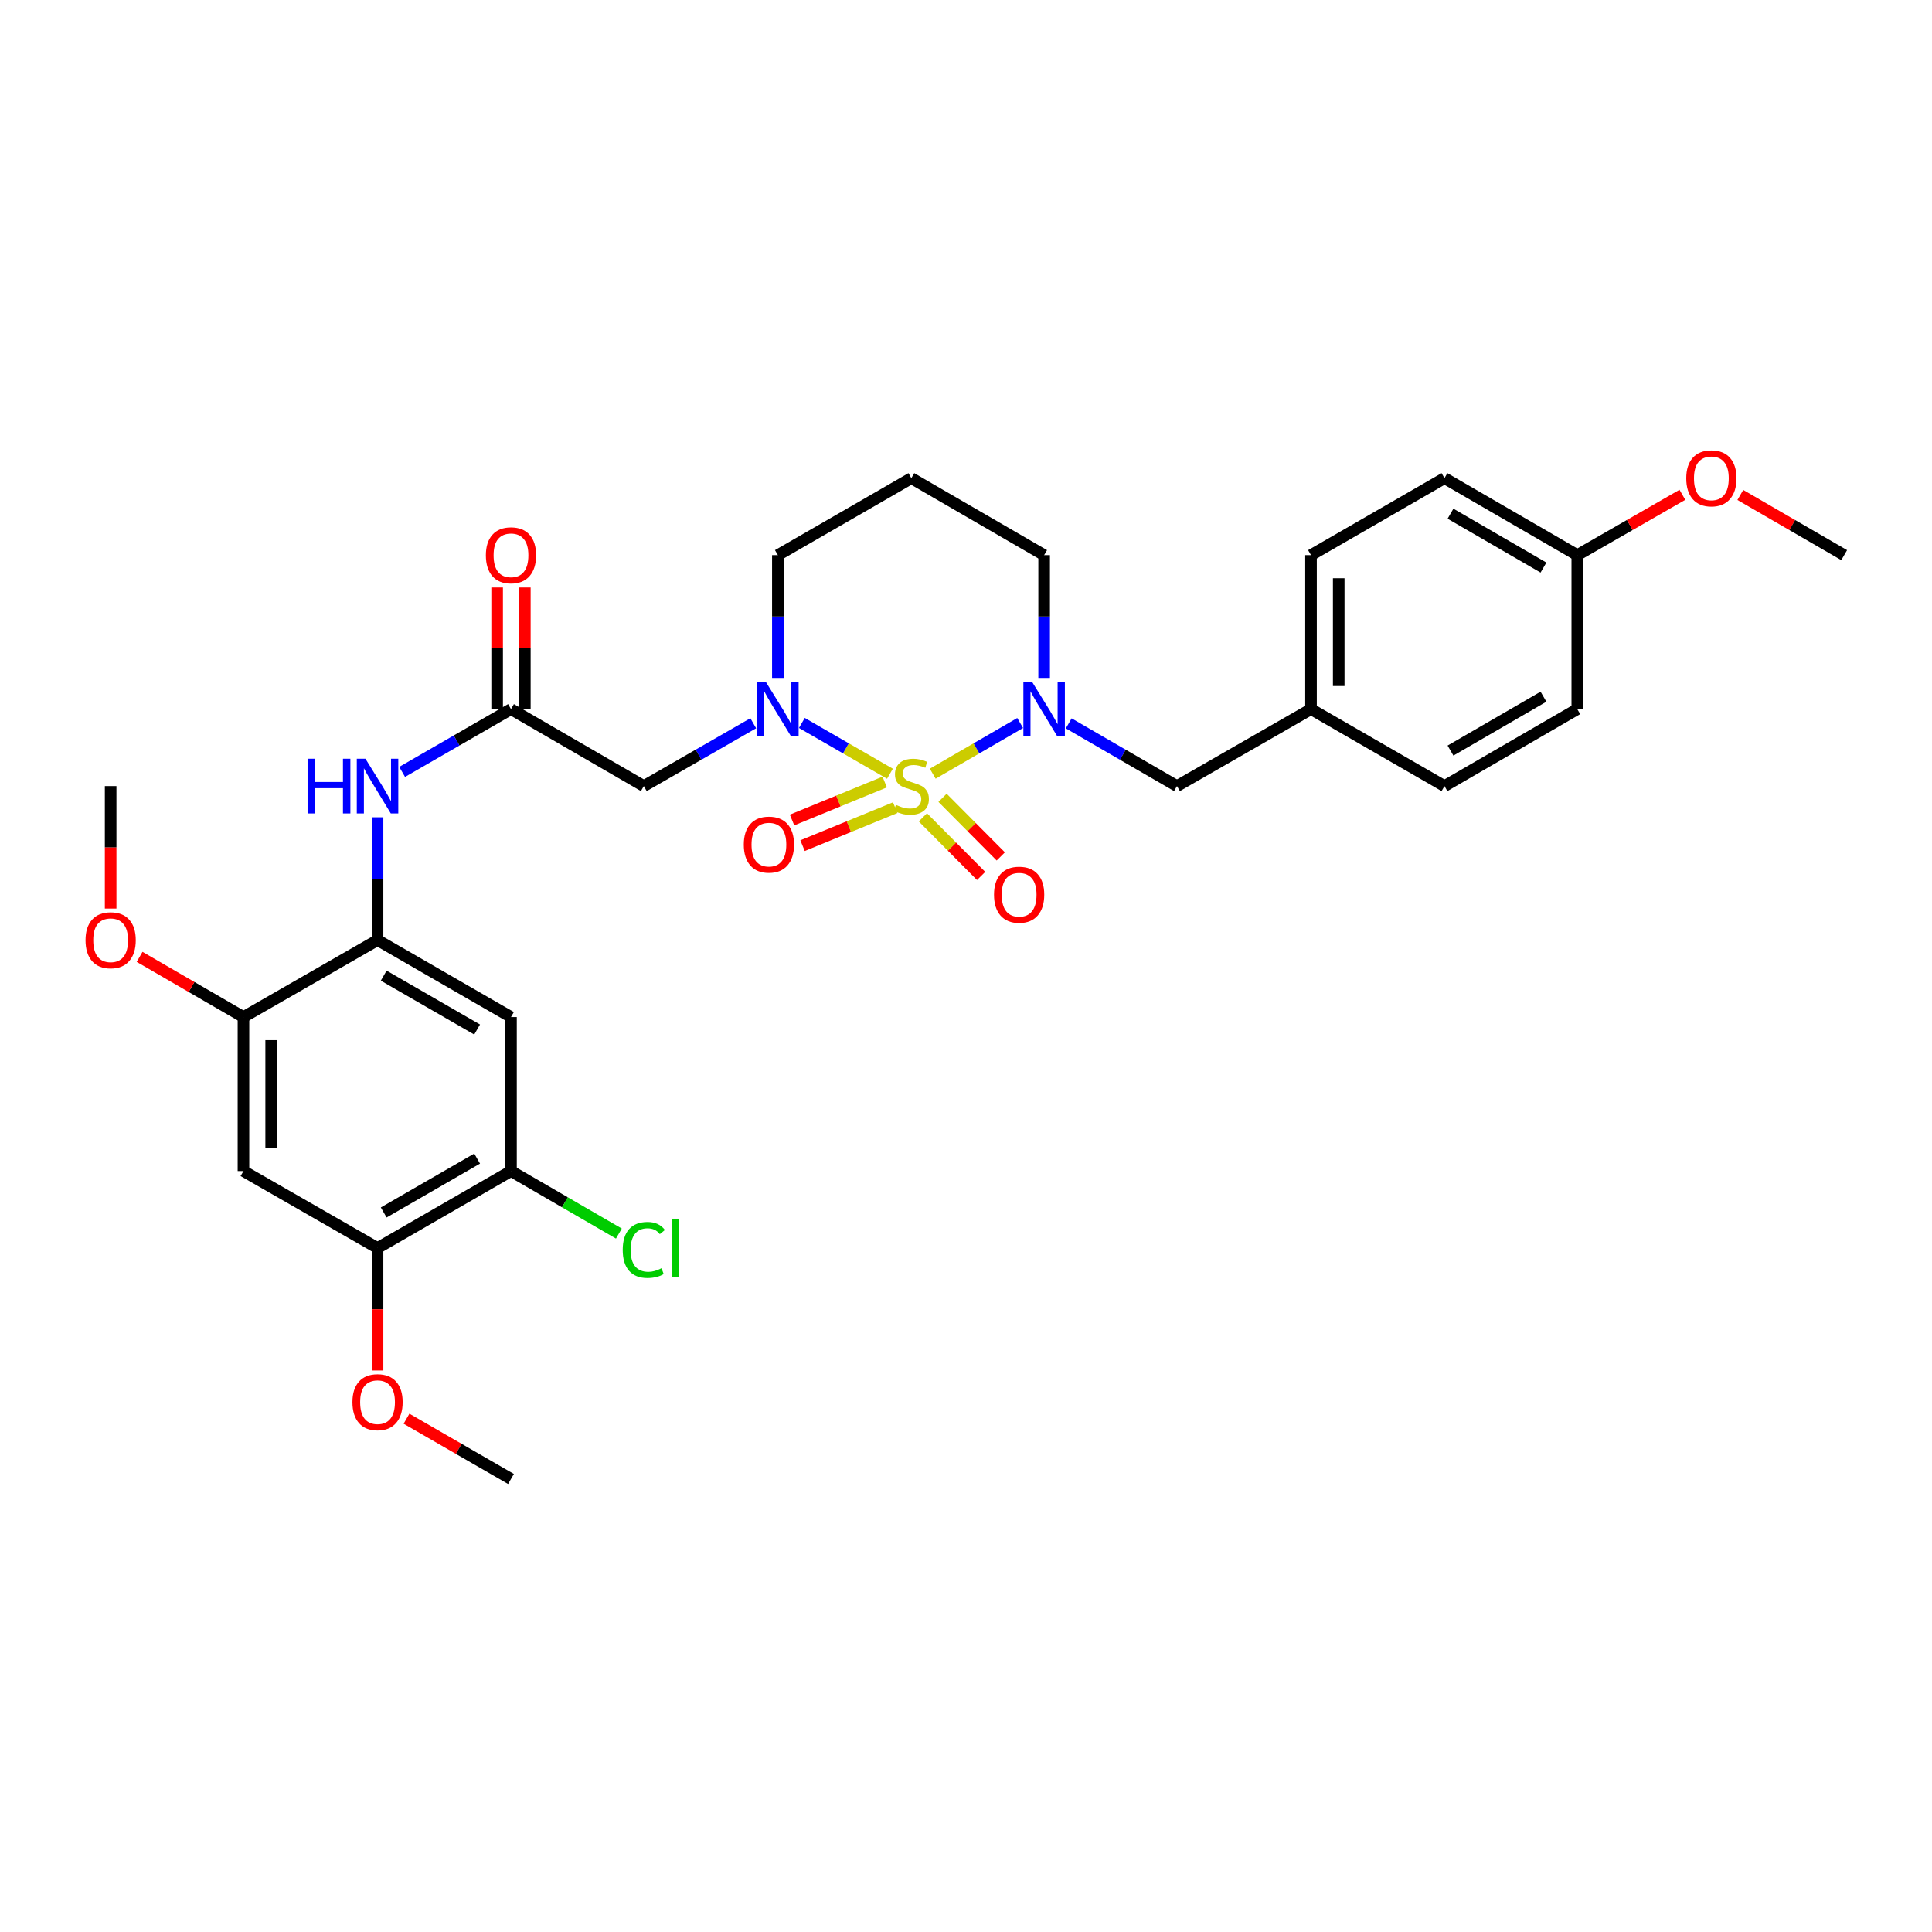<?xml version='1.0' encoding='iso-8859-1'?>
<svg version='1.1' baseProfile='full'
              xmlns='http://www.w3.org/2000/svg'
                      xmlns:rdkit='http://www.rdkit.org/xml'
                      xmlns:xlink='http://www.w3.org/1999/xlink'
                  xml:space='preserve'
width='1000px' height='1000px' viewBox='0 0 1000 1000'>
<!-- END OF HEADER -->
<rect style='opacity:1.0;fill:#FFFFFF;stroke:none' width='1000' height='1000' x='0' y='0'> </rect>
<path class='bond-0' d='M 460.637,400.494 L 437.837,387.347' style='fill:none;fill-rule:evenodd;stroke:#CCCC00;stroke-width:6px;stroke-linecap:butt;stroke-linejoin:miter;stroke-opacity:1' />
<path class='bond-0' d='M 437.837,387.347 L 415.037,374.2' style='fill:none;fill-rule:evenodd;stroke:#0000FF;stroke-width:6px;stroke-linecap:butt;stroke-linejoin:miter;stroke-opacity:1' />
<path class='bond-1' d='M 482.777,400.466 L 505.405,387.349' style='fill:none;fill-rule:evenodd;stroke:#CCCC00;stroke-width:6px;stroke-linecap:butt;stroke-linejoin:miter;stroke-opacity:1' />
<path class='bond-1' d='M 505.405,387.349 L 528.034,374.233' style='fill:none;fill-rule:evenodd;stroke:#0000FF;stroke-width:6px;stroke-linecap:butt;stroke-linejoin:miter;stroke-opacity:1' />
<path class='bond-8' d='M 477.683,423.063 L 492.755,438.23' style='fill:none;fill-rule:evenodd;stroke:#CCCC00;stroke-width:6px;stroke-linecap:butt;stroke-linejoin:miter;stroke-opacity:1' />
<path class='bond-8' d='M 492.755,438.23 L 507.828,453.397' style='fill:none;fill-rule:evenodd;stroke:#FF0000;stroke-width:6px;stroke-linecap:butt;stroke-linejoin:miter;stroke-opacity:1' />
<path class='bond-8' d='M 487.856,412.953 L 502.928,428.12' style='fill:none;fill-rule:evenodd;stroke:#CCCC00;stroke-width:6px;stroke-linecap:butt;stroke-linejoin:miter;stroke-opacity:1' />
<path class='bond-8' d='M 502.928,428.12 L 518.001,443.287' style='fill:none;fill-rule:evenodd;stroke:#FF0000;stroke-width:6px;stroke-linecap:butt;stroke-linejoin:miter;stroke-opacity:1' />
<path class='bond-9' d='M 457.92,404.782 L 433.939,414.609' style='fill:none;fill-rule:evenodd;stroke:#CCCC00;stroke-width:6px;stroke-linecap:butt;stroke-linejoin:miter;stroke-opacity:1' />
<path class='bond-9' d='M 433.939,414.609 L 409.959,424.437' style='fill:none;fill-rule:evenodd;stroke:#FF0000;stroke-width:6px;stroke-linecap:butt;stroke-linejoin:miter;stroke-opacity:1' />
<path class='bond-9' d='M 463.358,418.053 L 439.378,427.88' style='fill:none;fill-rule:evenodd;stroke:#CCCC00;stroke-width:6px;stroke-linecap:butt;stroke-linejoin:miter;stroke-opacity:1' />
<path class='bond-9' d='M 439.378,427.88 L 415.398,437.707' style='fill:none;fill-rule:evenodd;stroke:#FF0000;stroke-width:6px;stroke-linecap:butt;stroke-linejoin:miter;stroke-opacity:1' />
<path class='bond-2' d='M 389.883,374.357 L 361.561,390.618' style='fill:none;fill-rule:evenodd;stroke:#0000FF;stroke-width:6px;stroke-linecap:butt;stroke-linejoin:miter;stroke-opacity:1' />
<path class='bond-2' d='M 361.561,390.618 L 333.24,406.88' style='fill:none;fill-rule:evenodd;stroke:#000000;stroke-width:6px;stroke-linecap:butt;stroke-linejoin:miter;stroke-opacity:1' />
<path class='bond-15' d='M 402.623,350.889 L 402.623,319.111' style='fill:none;fill-rule:evenodd;stroke:#0000FF;stroke-width:6px;stroke-linecap:butt;stroke-linejoin:miter;stroke-opacity:1' />
<path class='bond-15' d='M 402.623,319.111 L 402.623,287.332' style='fill:none;fill-rule:evenodd;stroke:#000000;stroke-width:6px;stroke-linecap:butt;stroke-linejoin:miter;stroke-opacity:1' />
<path class='bond-13' d='M 553.167,374.416 L 581.18,390.648' style='fill:none;fill-rule:evenodd;stroke:#0000FF;stroke-width:6px;stroke-linecap:butt;stroke-linejoin:miter;stroke-opacity:1' />
<path class='bond-13' d='M 581.18,390.648 L 609.193,406.88' style='fill:none;fill-rule:evenodd;stroke:#000000;stroke-width:6px;stroke-linecap:butt;stroke-linejoin:miter;stroke-opacity:1' />
<path class='bond-16' d='M 540.44,350.889 L 540.44,319.111' style='fill:none;fill-rule:evenodd;stroke:#0000FF;stroke-width:6px;stroke-linecap:butt;stroke-linejoin:miter;stroke-opacity:1' />
<path class='bond-16' d='M 540.44,319.111 L 540.44,287.332' style='fill:none;fill-rule:evenodd;stroke:#000000;stroke-width:6px;stroke-linecap:butt;stroke-linejoin:miter;stroke-opacity:1' />
<path class='bond-4' d='M 333.24,406.88 L 264.487,367.041' style='fill:none;fill-rule:evenodd;stroke:#000000;stroke-width:6px;stroke-linecap:butt;stroke-linejoin:miter;stroke-opacity:1' />
<path class='bond-3' d='M 195.415,486.589 L 195.415,454.811' style='fill:none;fill-rule:evenodd;stroke:#000000;stroke-width:6px;stroke-linecap:butt;stroke-linejoin:miter;stroke-opacity:1' />
<path class='bond-3' d='M 195.415,454.811 L 195.415,423.033' style='fill:none;fill-rule:evenodd;stroke:#0000FF;stroke-width:6px;stroke-linecap:butt;stroke-linejoin:miter;stroke-opacity:1' />
<path class='bond-5' d='M 195.415,486.589 L 264.487,526.427' style='fill:none;fill-rule:evenodd;stroke:#000000;stroke-width:6px;stroke-linecap:butt;stroke-linejoin:miter;stroke-opacity:1' />
<path class='bond-5' d='M 198.61,504.988 L 246.96,532.875' style='fill:none;fill-rule:evenodd;stroke:#000000;stroke-width:6px;stroke-linecap:butt;stroke-linejoin:miter;stroke-opacity:1' />
<path class='bond-10' d='M 195.415,486.589 L 126.016,526.427' style='fill:none;fill-rule:evenodd;stroke:#000000;stroke-width:6px;stroke-linecap:butt;stroke-linejoin:miter;stroke-opacity:1' />
<path class='bond-6' d='M 264.487,367.041 L 236.317,383.288' style='fill:none;fill-rule:evenodd;stroke:#000000;stroke-width:6px;stroke-linecap:butt;stroke-linejoin:miter;stroke-opacity:1' />
<path class='bond-6' d='M 236.317,383.288 L 208.148,399.536' style='fill:none;fill-rule:evenodd;stroke:#0000FF;stroke-width:6px;stroke-linecap:butt;stroke-linejoin:miter;stroke-opacity:1' />
<path class='bond-14' d='M 271.658,367.041 L 271.658,335.563' style='fill:none;fill-rule:evenodd;stroke:#000000;stroke-width:6px;stroke-linecap:butt;stroke-linejoin:miter;stroke-opacity:1' />
<path class='bond-14' d='M 271.658,335.563 L 271.658,304.085' style='fill:none;fill-rule:evenodd;stroke:#FF0000;stroke-width:6px;stroke-linecap:butt;stroke-linejoin:miter;stroke-opacity:1' />
<path class='bond-14' d='M 257.316,367.041 L 257.316,335.563' style='fill:none;fill-rule:evenodd;stroke:#000000;stroke-width:6px;stroke-linecap:butt;stroke-linejoin:miter;stroke-opacity:1' />
<path class='bond-14' d='M 257.316,335.563 L 257.316,304.085' style='fill:none;fill-rule:evenodd;stroke:#FF0000;stroke-width:6px;stroke-linecap:butt;stroke-linejoin:miter;stroke-opacity:1' />
<path class='bond-11' d='M 264.487,526.427 L 264.487,606.136' style='fill:none;fill-rule:evenodd;stroke:#000000;stroke-width:6px;stroke-linecap:butt;stroke-linejoin:miter;stroke-opacity:1' />
<path class='bond-7' d='M 126.016,606.136 L 126.016,526.427' style='fill:none;fill-rule:evenodd;stroke:#000000;stroke-width:6px;stroke-linecap:butt;stroke-linejoin:miter;stroke-opacity:1' />
<path class='bond-7' d='M 140.358,594.18 L 140.358,538.384' style='fill:none;fill-rule:evenodd;stroke:#000000;stroke-width:6px;stroke-linecap:butt;stroke-linejoin:miter;stroke-opacity:1' />
<path class='bond-12' d='M 126.016,606.136 L 195.415,645.975' style='fill:none;fill-rule:evenodd;stroke:#000000;stroke-width:6px;stroke-linecap:butt;stroke-linejoin:miter;stroke-opacity:1' />
<path class='bond-21' d='M 126.016,526.427 L 99.137,510.85' style='fill:none;fill-rule:evenodd;stroke:#000000;stroke-width:6px;stroke-linecap:butt;stroke-linejoin:miter;stroke-opacity:1' />
<path class='bond-21' d='M 99.137,510.85 L 72.257,495.273' style='fill:none;fill-rule:evenodd;stroke:#FF0000;stroke-width:6px;stroke-linecap:butt;stroke-linejoin:miter;stroke-opacity:1' />
<path class='bond-19' d='M 264.487,606.136 L 292.41,622.316' style='fill:none;fill-rule:evenodd;stroke:#000000;stroke-width:6px;stroke-linecap:butt;stroke-linejoin:miter;stroke-opacity:1' />
<path class='bond-19' d='M 292.41,622.316 L 320.334,638.496' style='fill:none;fill-rule:evenodd;stroke:#00CC00;stroke-width:6px;stroke-linecap:butt;stroke-linejoin:miter;stroke-opacity:1' />
<path class='bond-33' d='M 264.487,606.136 L 195.415,645.975' style='fill:none;fill-rule:evenodd;stroke:#000000;stroke-width:6px;stroke-linecap:butt;stroke-linejoin:miter;stroke-opacity:1' />
<path class='bond-33' d='M 246.96,599.688 L 198.61,627.575' style='fill:none;fill-rule:evenodd;stroke:#000000;stroke-width:6px;stroke-linecap:butt;stroke-linejoin:miter;stroke-opacity:1' />
<path class='bond-22' d='M 195.415,645.975 L 195.415,677.673' style='fill:none;fill-rule:evenodd;stroke:#000000;stroke-width:6px;stroke-linecap:butt;stroke-linejoin:miter;stroke-opacity:1' />
<path class='bond-22' d='M 195.415,677.673 L 195.415,709.371' style='fill:none;fill-rule:evenodd;stroke:#FF0000;stroke-width:6px;stroke-linecap:butt;stroke-linejoin:miter;stroke-opacity:1' />
<path class='bond-17' d='M 609.193,406.88 L 678.576,367.041' style='fill:none;fill-rule:evenodd;stroke:#000000;stroke-width:6px;stroke-linecap:butt;stroke-linejoin:miter;stroke-opacity:1' />
<path class='bond-31' d='M 402.623,287.332 L 471.711,247.494' style='fill:none;fill-rule:evenodd;stroke:#000000;stroke-width:6px;stroke-linecap:butt;stroke-linejoin:miter;stroke-opacity:1' />
<path class='bond-18' d='M 540.44,287.332 L 471.711,247.494' style='fill:none;fill-rule:evenodd;stroke:#000000;stroke-width:6px;stroke-linecap:butt;stroke-linejoin:miter;stroke-opacity:1' />
<path class='bond-23' d='M 678.576,367.041 L 747.656,406.88' style='fill:none;fill-rule:evenodd;stroke:#000000;stroke-width:6px;stroke-linecap:butt;stroke-linejoin:miter;stroke-opacity:1' />
<path class='bond-24' d='M 678.576,367.041 L 678.576,287.332' style='fill:none;fill-rule:evenodd;stroke:#000000;stroke-width:6px;stroke-linecap:butt;stroke-linejoin:miter;stroke-opacity:1' />
<path class='bond-24' d='M 692.918,355.085 L 692.918,299.289' style='fill:none;fill-rule:evenodd;stroke:#000000;stroke-width:6px;stroke-linecap:butt;stroke-linejoin:miter;stroke-opacity:1' />
<path class='bond-20' d='M 816.401,287.332 L 747.656,247.494' style='fill:none;fill-rule:evenodd;stroke:#000000;stroke-width:6px;stroke-linecap:butt;stroke-linejoin:miter;stroke-opacity:1' />
<path class='bond-20' d='M 798.899,293.766 L 750.777,265.879' style='fill:none;fill-rule:evenodd;stroke:#000000;stroke-width:6px;stroke-linecap:butt;stroke-linejoin:miter;stroke-opacity:1' />
<path class='bond-27' d='M 816.401,287.332 L 843.601,271.719' style='fill:none;fill-rule:evenodd;stroke:#000000;stroke-width:6px;stroke-linecap:butt;stroke-linejoin:miter;stroke-opacity:1' />
<path class='bond-27' d='M 843.601,271.719 L 870.8,256.105' style='fill:none;fill-rule:evenodd;stroke:#FF0000;stroke-width:6px;stroke-linecap:butt;stroke-linejoin:miter;stroke-opacity:1' />
<path class='bond-32' d='M 816.401,287.332 L 816.401,367.041' style='fill:none;fill-rule:evenodd;stroke:#000000;stroke-width:6px;stroke-linecap:butt;stroke-linejoin:miter;stroke-opacity:1' />
<path class='bond-28' d='M 57.271,470.276 L 57.271,438.578' style='fill:none;fill-rule:evenodd;stroke:#FF0000;stroke-width:6px;stroke-linecap:butt;stroke-linejoin:miter;stroke-opacity:1' />
<path class='bond-28' d='M 57.271,438.578 L 57.271,406.88' style='fill:none;fill-rule:evenodd;stroke:#000000;stroke-width:6px;stroke-linecap:butt;stroke-linejoin:miter;stroke-opacity:1' />
<path class='bond-29' d='M 210.408,734.331 L 237.447,749.927' style='fill:none;fill-rule:evenodd;stroke:#FF0000;stroke-width:6px;stroke-linecap:butt;stroke-linejoin:miter;stroke-opacity:1' />
<path class='bond-29' d='M 237.447,749.927 L 264.487,765.522' style='fill:none;fill-rule:evenodd;stroke:#000000;stroke-width:6px;stroke-linecap:butt;stroke-linejoin:miter;stroke-opacity:1' />
<path class='bond-25' d='M 747.656,406.88 L 816.401,367.041' style='fill:none;fill-rule:evenodd;stroke:#000000;stroke-width:6px;stroke-linecap:butt;stroke-linejoin:miter;stroke-opacity:1' />
<path class='bond-25' d='M 750.777,388.495 L 798.899,360.608' style='fill:none;fill-rule:evenodd;stroke:#000000;stroke-width:6px;stroke-linecap:butt;stroke-linejoin:miter;stroke-opacity:1' />
<path class='bond-26' d='M 678.576,287.332 L 747.656,247.494' style='fill:none;fill-rule:evenodd;stroke:#000000;stroke-width:6px;stroke-linecap:butt;stroke-linejoin:miter;stroke-opacity:1' />
<path class='bond-30' d='M 900.786,256.179 L 927.666,271.756' style='fill:none;fill-rule:evenodd;stroke:#FF0000;stroke-width:6px;stroke-linecap:butt;stroke-linejoin:miter;stroke-opacity:1' />
<path class='bond-30' d='M 927.666,271.756 L 954.545,287.332' style='fill:none;fill-rule:evenodd;stroke:#000000;stroke-width:6px;stroke-linecap:butt;stroke-linejoin:miter;stroke-opacity:1' />
<path  class='atom-0' d='M 463.711 416.6
Q 464.031 416.72, 465.351 417.28
Q 466.671 417.84, 468.111 418.2
Q 469.591 418.52, 471.031 418.52
Q 473.711 418.52, 475.271 417.24
Q 476.831 415.92, 476.831 413.64
Q 476.831 412.08, 476.031 411.12
Q 475.271 410.16, 474.071 409.64
Q 472.871 409.12, 470.871 408.52
Q 468.351 407.76, 466.831 407.04
Q 465.351 406.32, 464.271 404.8
Q 463.231 403.28, 463.231 400.72
Q 463.231 397.16, 465.631 394.96
Q 468.071 392.76, 472.871 392.76
Q 476.151 392.76, 479.871 394.32
L 478.951 397.4
Q 475.551 396, 472.991 396
Q 470.231 396, 468.711 397.16
Q 467.191 398.28, 467.231 400.24
Q 467.231 401.76, 467.991 402.68
Q 468.791 403.6, 469.911 404.12
Q 471.071 404.64, 472.991 405.24
Q 475.551 406.04, 477.071 406.84
Q 478.591 407.64, 479.671 409.28
Q 480.791 410.88, 480.791 413.64
Q 480.791 417.56, 478.151 419.68
Q 475.551 421.76, 471.191 421.76
Q 468.671 421.76, 466.751 421.2
Q 464.871 420.68, 462.631 419.76
L 463.711 416.6
' fill='#CCCC00'/>
<path  class='atom-1' d='M 396.363 352.881
L 405.643 367.881
Q 406.563 369.361, 408.043 372.041
Q 409.523 374.721, 409.603 374.881
L 409.603 352.881
L 413.363 352.881
L 413.363 381.201
L 409.483 381.201
L 399.523 364.801
Q 398.363 362.881, 397.123 360.681
Q 395.923 358.481, 395.563 357.801
L 395.563 381.201
L 391.883 381.201
L 391.883 352.881
L 396.363 352.881
' fill='#0000FF'/>
<path  class='atom-2' d='M 534.18 352.881
L 543.46 367.881
Q 544.38 369.361, 545.86 372.041
Q 547.34 374.721, 547.42 374.881
L 547.42 352.881
L 551.18 352.881
L 551.18 381.201
L 547.3 381.201
L 537.34 364.801
Q 536.18 362.881, 534.94 360.681
Q 533.74 358.481, 533.38 357.801
L 533.38 381.201
L 529.7 381.201
L 529.7 352.881
L 534.18 352.881
' fill='#0000FF'/>
<path  class='atom-7' d='M 159.195 392.72
L 163.035 392.72
L 163.035 404.76
L 177.515 404.76
L 177.515 392.72
L 181.355 392.72
L 181.355 421.04
L 177.515 421.04
L 177.515 407.96
L 163.035 407.96
L 163.035 421.04
L 159.195 421.04
L 159.195 392.72
' fill='#0000FF'/>
<path  class='atom-7' d='M 189.155 392.72
L 198.435 407.72
Q 199.355 409.2, 200.835 411.88
Q 202.315 414.56, 202.395 414.72
L 202.395 392.72
L 206.155 392.72
L 206.155 421.04
L 202.275 421.04
L 192.315 404.64
Q 191.155 402.72, 189.915 400.52
Q 188.715 398.32, 188.355 397.64
L 188.355 421.04
L 184.675 421.04
L 184.675 392.72
L 189.155 392.72
' fill='#0000FF'/>
<path  class='atom-9' d='M 514.501 463.1
Q 514.501 456.3, 517.861 452.5
Q 521.221 448.7, 527.501 448.7
Q 533.781 448.7, 537.141 452.5
Q 540.501 456.3, 540.501 463.1
Q 540.501 469.98, 537.101 473.9
Q 533.701 477.78, 527.501 477.78
Q 521.261 477.78, 517.861 473.9
Q 514.501 470.02, 514.501 463.1
M 527.501 474.58
Q 531.821 474.58, 534.141 471.7
Q 536.501 468.78, 536.501 463.1
Q 536.501 457.54, 534.141 454.74
Q 531.821 451.9, 527.501 451.9
Q 523.181 451.9, 520.821 454.7
Q 518.501 457.5, 518.501 463.1
Q 518.501 468.82, 520.821 471.7
Q 523.181 474.58, 527.501 474.58
' fill='#FF0000'/>
<path  class='atom-10' d='M 384.986 437.173
Q 384.986 430.373, 388.346 426.573
Q 391.706 422.773, 397.986 422.773
Q 404.266 422.773, 407.626 426.573
Q 410.986 430.373, 410.986 437.173
Q 410.986 444.053, 407.586 447.973
Q 404.186 451.853, 397.986 451.853
Q 391.746 451.853, 388.346 447.973
Q 384.986 444.093, 384.986 437.173
M 397.986 448.653
Q 402.306 448.653, 404.626 445.773
Q 406.986 442.853, 406.986 437.173
Q 406.986 431.613, 404.626 428.813
Q 402.306 425.973, 397.986 425.973
Q 393.666 425.973, 391.306 428.773
Q 388.986 431.573, 388.986 437.173
Q 388.986 442.893, 391.306 445.773
Q 393.666 448.653, 397.986 448.653
' fill='#FF0000'/>
<path  class='atom-15' d='M 251.487 287.412
Q 251.487 280.612, 254.847 276.812
Q 258.207 273.012, 264.487 273.012
Q 270.767 273.012, 274.127 276.812
Q 277.487 280.612, 277.487 287.412
Q 277.487 294.292, 274.087 298.212
Q 270.687 302.092, 264.487 302.092
Q 258.247 302.092, 254.847 298.212
Q 251.487 294.332, 251.487 287.412
M 264.487 298.892
Q 268.807 298.892, 271.127 296.012
Q 273.487 293.092, 273.487 287.412
Q 273.487 281.852, 271.127 279.052
Q 268.807 276.212, 264.487 276.212
Q 260.167 276.212, 257.807 279.012
Q 255.487 281.812, 255.487 287.412
Q 255.487 293.132, 257.807 296.012
Q 260.167 298.892, 264.487 298.892
' fill='#FF0000'/>
<path  class='atom-20' d='M 322.32 646.955
Q 322.32 639.915, 325.6 636.235
Q 328.92 632.515, 335.2 632.515
Q 341.04 632.515, 344.16 636.635
L 341.52 638.795
Q 339.24 635.795, 335.2 635.795
Q 330.92 635.795, 328.64 638.675
Q 326.4 641.515, 326.4 646.955
Q 326.4 652.555, 328.72 655.435
Q 331.08 658.315, 335.64 658.315
Q 338.76 658.315, 342.4 656.435
L 343.52 659.435
Q 342.04 660.395, 339.8 660.955
Q 337.56 661.515, 335.08 661.515
Q 328.92 661.515, 325.6 657.755
Q 322.32 653.995, 322.32 646.955
' fill='#00CC00'/>
<path  class='atom-20' d='M 347.6 630.795
L 351.28 630.795
L 351.28 661.155
L 347.6 661.155
L 347.6 630.795
' fill='#00CC00'/>
<path  class='atom-22' d='M 44.271 486.669
Q 44.271 479.869, 47.631 476.069
Q 50.991 472.269, 57.271 472.269
Q 63.551 472.269, 66.911 476.069
Q 70.271 479.869, 70.271 486.669
Q 70.271 493.549, 66.871 497.469
Q 63.471 501.349, 57.271 501.349
Q 51.031 501.349, 47.631 497.469
Q 44.271 493.589, 44.271 486.669
M 57.271 498.149
Q 61.591 498.149, 63.911 495.269
Q 66.271 492.349, 66.271 486.669
Q 66.271 481.109, 63.911 478.309
Q 61.591 475.469, 57.271 475.469
Q 52.951 475.469, 50.591 478.269
Q 48.271 481.069, 48.271 486.669
Q 48.271 492.389, 50.591 495.269
Q 52.951 498.149, 57.271 498.149
' fill='#FF0000'/>
<path  class='atom-23' d='M 182.415 725.764
Q 182.415 718.964, 185.775 715.164
Q 189.135 711.364, 195.415 711.364
Q 201.695 711.364, 205.055 715.164
Q 208.415 718.964, 208.415 725.764
Q 208.415 732.644, 205.015 736.564
Q 201.615 740.444, 195.415 740.444
Q 189.175 740.444, 185.775 736.564
Q 182.415 732.684, 182.415 725.764
M 195.415 737.244
Q 199.735 737.244, 202.055 734.364
Q 204.415 731.444, 204.415 725.764
Q 204.415 720.204, 202.055 717.404
Q 199.735 714.564, 195.415 714.564
Q 191.095 714.564, 188.735 717.364
Q 186.415 720.164, 186.415 725.764
Q 186.415 731.484, 188.735 734.364
Q 191.095 737.244, 195.415 737.244
' fill='#FF0000'/>
<path  class='atom-28' d='M 872.8 247.574
Q 872.8 240.774, 876.16 236.974
Q 879.52 233.174, 885.8 233.174
Q 892.08 233.174, 895.44 236.974
Q 898.8 240.774, 898.8 247.574
Q 898.8 254.454, 895.4 258.374
Q 892 262.254, 885.8 262.254
Q 879.56 262.254, 876.16 258.374
Q 872.8 254.494, 872.8 247.574
M 885.8 259.054
Q 890.12 259.054, 892.44 256.174
Q 894.8 253.254, 894.8 247.574
Q 894.8 242.014, 892.44 239.214
Q 890.12 236.374, 885.8 236.374
Q 881.48 236.374, 879.12 239.174
Q 876.8 241.974, 876.8 247.574
Q 876.8 253.294, 879.12 256.174
Q 881.48 259.054, 885.8 259.054
' fill='#FF0000'/>
</svg>

